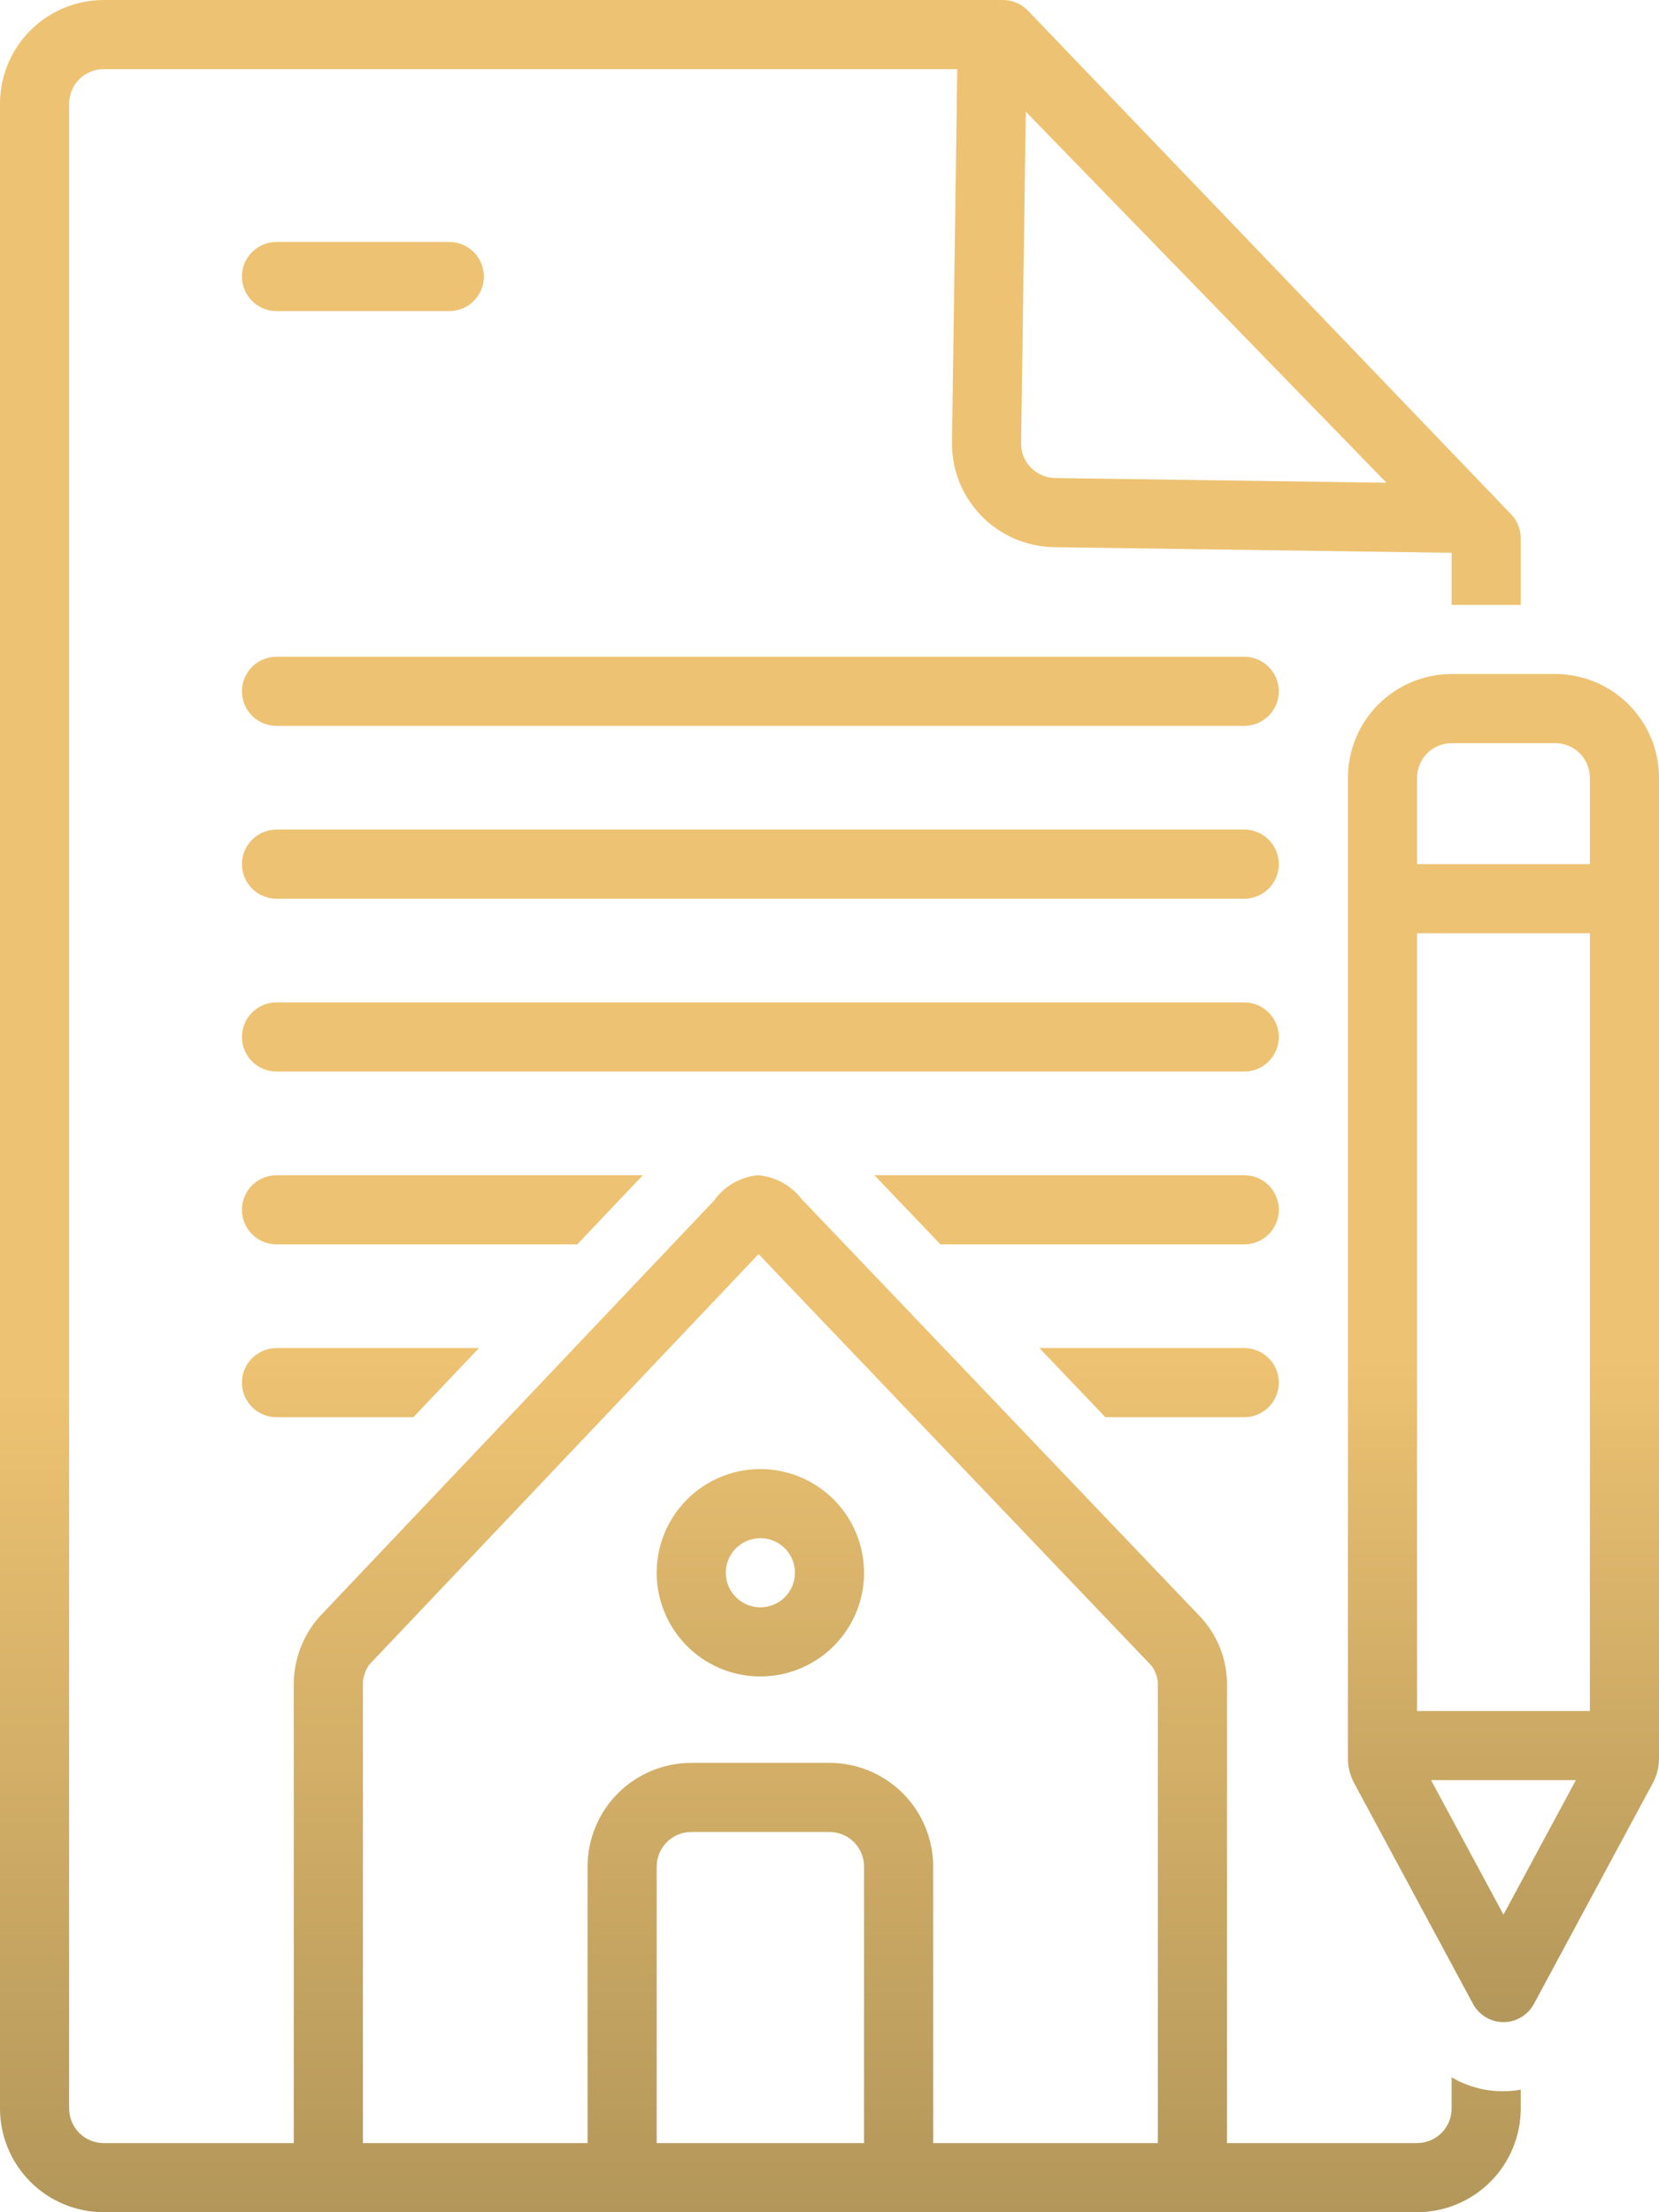 <?xml version="1.0" encoding="UTF-8"?> <svg xmlns="http://www.w3.org/2000/svg" width="96" height="128" viewBox="0 0 96 128" fill="none"><path d="M72 38H16C15.47 38 14.961 38.211 14.586 38.586C14.211 38.961 14 39.47 14 40C14 40.53 14.211 41.039 14.586 41.414C14.961 41.789 15.47 42 16 42H72C72.53 42 73.039 41.789 73.414 41.414C73.789 41.039 74 40.53 74 40C74 39.47 73.789 38.961 73.414 38.586C73.039 38.211 72.53 38 72 38ZM72 48H16C15.47 48 14.961 48.211 14.586 48.586C14.211 48.961 14 49.47 14 50C14 50.53 14.211 51.039 14.586 51.414C14.961 51.789 15.47 52 16 52H72C72.53 52 73.039 51.789 73.414 51.414C73.789 51.039 74 50.53 74 50C74 49.47 73.789 48.961 73.414 48.586C73.039 48.211 72.53 48 72 48ZM72 58H16C15.47 58 14.961 58.211 14.586 58.586C14.211 58.961 14 59.47 14 60C14 60.53 14.211 61.039 14.586 61.414C14.961 61.789 15.47 62 16 62H72C72.53 62 73.039 61.789 73.414 61.414C73.789 61.039 74 60.53 74 60C74 59.47 73.789 58.961 73.414 58.586C73.039 58.211 72.53 58 72 58ZM72 68H50.6L54.419 72H72C72.53 72 73.039 71.789 73.414 71.414C73.789 71.039 74 70.53 74 70C74 69.47 73.789 68.961 73.414 68.586C73.039 68.211 72.53 68 72 68ZM14 70C14 70.53 14.211 71.039 14.586 71.414C14.961 71.789 15.47 72 16 72H33.404L37.198 68H16C15.47 68 14.961 68.211 14.586 68.586C14.211 68.961 14 69.47 14 70ZM14 80C14 80.53 14.211 81.039 14.586 81.414C14.961 81.789 15.47 82 16 82H23.92L27.714 78H16C15.47 78 14.961 78.211 14.586 78.586C14.211 78.961 14 79.47 14 80ZM72 82C72.53 82 73.039 81.789 73.414 81.414C73.789 81.039 74 80.53 74 80C74 79.47 73.789 78.961 73.414 78.586C73.039 78.211 72.53 78 72 78H60.146L63.964 82H72ZM44 85C42.813 85 41.653 85.352 40.667 86.011C39.68 86.671 38.911 87.608 38.457 88.704C38.003 89.8 37.884 91.007 38.115 92.171C38.347 93.334 38.918 94.403 39.757 95.243C40.596 96.082 41.666 96.653 42.83 96.885C43.993 97.116 45.2 96.997 46.296 96.543C47.392 96.089 48.33 95.32 48.989 94.333C49.648 93.347 50 92.187 50 91C49.998 89.409 49.365 87.884 48.241 86.759C47.116 85.635 45.591 85.002 44 85ZM44 93C43.604 93 43.218 92.883 42.889 92.663C42.56 92.443 42.304 92.131 42.152 91.765C42.001 91.4 41.961 90.998 42.038 90.61C42.116 90.222 42.306 89.865 42.586 89.586C42.865 89.306 43.222 89.116 43.61 89.038C43.998 88.961 44.4 89.001 44.765 89.152C45.131 89.304 45.443 89.56 45.663 89.889C45.883 90.218 46 90.604 46 91C45.999 91.53 45.789 92.039 45.414 92.414C45.039 92.789 44.53 92.999 44 93ZM90 39H84C82.409 39.002 80.884 39.635 79.759 40.759C78.635 41.884 78.002 43.409 78 45V101.748C78.001 102.244 78.124 102.733 78.358 103.17L85.239 115.948C85.41 116.266 85.664 116.532 85.974 116.717C86.284 116.902 86.639 117 87 117C87.361 117 87.716 116.902 88.026 116.717C88.336 116.532 88.59 116.266 88.761 115.948L95.641 103.17L95.645 103.166C95.878 102.73 96 102.243 96 101.748V45C95.998 43.409 95.365 41.884 94.241 40.759C93.116 39.635 91.591 39.002 90 39ZM92 54V99H82V54H92ZM84 43H90C90.53 43.001 91.039 43.211 91.414 43.586C91.789 43.961 91.999 44.47 92 45V50H82V45C82.001 44.47 82.211 43.961 82.586 43.586C82.961 43.211 83.47 43.001 84 43ZM87 110.782L82.81 103H91.19L87 110.782ZM16 18H26C26.53 18 27.039 17.789 27.414 17.414C27.789 17.039 28 16.53 28 16C28 15.47 27.789 14.961 27.414 14.586C27.039 14.211 26.53 14 26 14H16C15.47 14 14.961 14.211 14.586 14.586C14.211 14.961 14 15.47 14 16C14 16.53 14.211 17.039 14.586 17.414C14.961 17.789 15.47 18 16 18Z" fill="url(#paint0_linear_39_6)"></path><path d="M84 120.195V122C83.999 122.53 83.789 123.039 83.414 123.414C83.039 123.789 82.53 123.999 82 124H71V97.296C70.96 95.924 70.43 94.612 69.505 93.598L46.39 69.382C46.089 68.99 45.709 68.665 45.276 68.427C44.842 68.189 44.364 68.044 43.872 68H43.83C43.331 68.052 42.849 68.209 42.417 68.462C41.984 68.715 41.61 69.057 41.32 69.466L18.436 93.597C17.548 94.63 17.041 95.936 17 97.297V124H6C5.47 123.999 4.961 123.789 4.586 123.414C4.211 123.039 4.001 122.53 4 122V6C4.001 5.47 4.211 4.961 4.586 4.586C4.961 4.211 5.47 4.001 6 4H55.394L55.088 25.595C55.07 27.184 55.684 28.715 56.794 29.852C57.904 30.989 59.419 31.639 61.008 31.66L84 31.986V35H88V31.146C88 30.63 87.8 30.134 87.443 29.761L59.48 0.615C59.293 0.42 59.069 0.266 58.821 0.16C58.573 0.054 58.306 -0 58.036 3.38715e-07H6C4.409 0.002 2.884 0.635 1.759 1.759C0.635 2.884 0.002 4.409 0 6V122C0.002 123.591 0.635 125.116 1.759 126.241C2.884 127.365 4.409 127.998 6 128H82C83.591 127.998 85.116 127.365 86.241 126.241C87.365 125.116 87.998 123.591 88 122V120.906C86.625 121.157 85.205 120.904 84 120.195ZM61.064 27.66C60.536 27.655 60.031 27.441 59.66 27.065C59.29 26.688 59.084 26.18 59.087 25.652L59.359 6.462L80.229 27.932L61.064 27.66ZM38 124V108C38.001 107.47 38.211 106.961 38.586 106.586C38.961 106.211 39.47 106.001 40 106H48C48.53 106.001 49.039 106.211 49.414 106.586C49.789 106.961 49.999 107.47 50 108V124H38ZM54 124V108C53.998 106.409 53.365 104.884 52.241 103.759C51.116 102.635 49.591 102.002 48 102H40C38.409 102.002 36.884 102.635 35.759 103.759C34.635 104.884 34.002 106.409 34 108V124H21V97.296C21.041 96.948 21.165 96.615 21.361 96.325L43.896 72.562L66.629 96.377C66.829 96.647 66.957 96.964 67 97.297V124H54Z" fill="url(#paint1_linear_39_6)"></path><defs><linearGradient id="paint0_linear_39_6" x1="55" y1="14" x2="55" y2="117" gradientUnits="userSpaceOnUse"><stop offset="0.629" stop-color="#EDC272"></stop><stop offset="1" stop-color="#B3975A"></stop></linearGradient><linearGradient id="paint1_linear_39_6" x1="44" y1="0" x2="44" y2="128" gradientUnits="userSpaceOnUse"><stop offset="0.629" stop-color="#EDC272"></stop><stop offset="1" stop-color="#B3975A"></stop></linearGradient></defs></svg> 